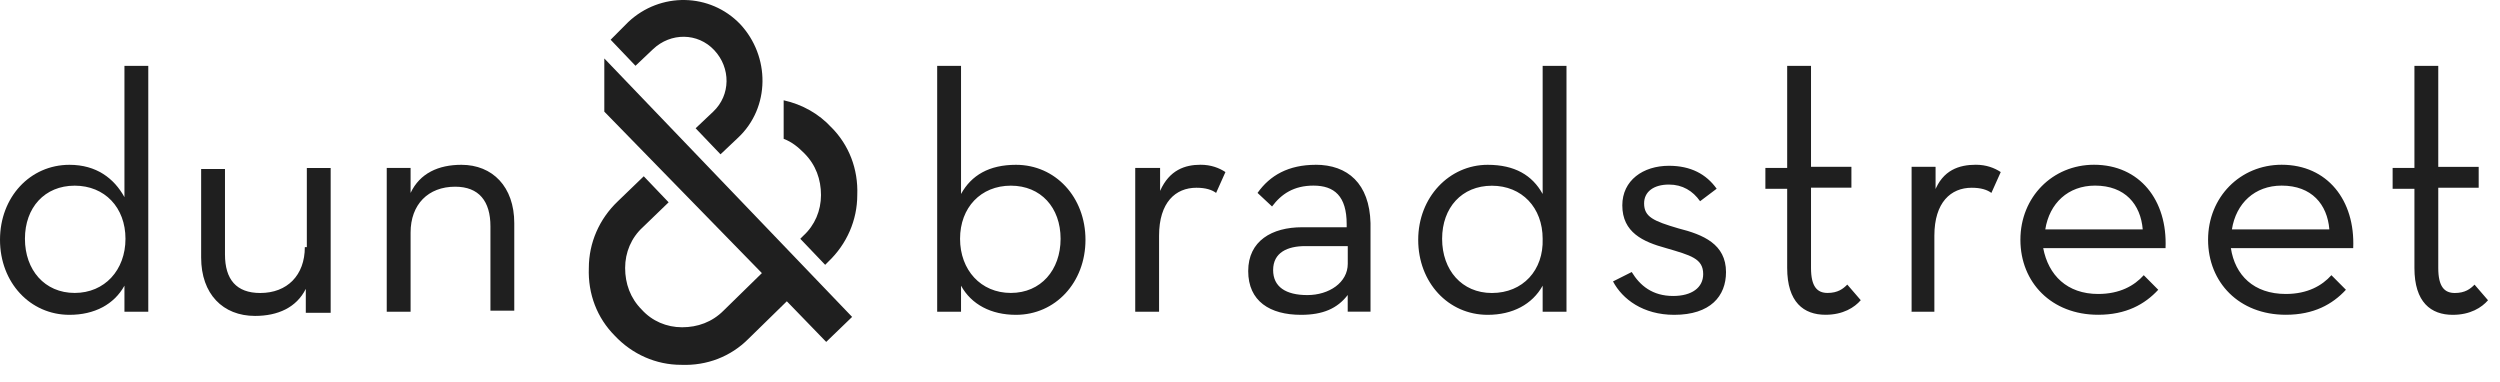 <svg width="131" height="20" viewBox="0 0 131 20" fill="none" xmlns="http://www.w3.org/2000/svg">
<g clip-path="url(#clip0_294_66875)">
<path d="M31.669 3.066L44.651 16.606L43.293 17.916L41.23 15.787L39.22 17.753C38.298 18.679 37.049 19.172 35.688 19.117C34.385 19.117 33.135 18.571 32.213 17.59C31.291 16.663 30.802 15.407 30.855 14.04C30.855 12.729 31.399 11.474 32.375 10.547L33.733 9.237L35.036 10.601L33.679 11.911C33.081 12.458 32.757 13.222 32.757 14.04C32.757 14.858 33.027 15.621 33.625 16.222C34.168 16.823 34.928 17.149 35.742 17.149C36.556 17.149 37.316 16.877 37.914 16.276L39.923 14.311L31.666 5.85V3.066H31.669ZM7.77 3.45V16.334H6.521V14.97C5.977 15.954 4.947 16.497 3.64 16.497C1.577 16.497 0 14.803 0 12.566C0 10.33 1.574 8.636 3.64 8.636C5.052 8.636 5.977 9.345 6.521 10.33V3.45H7.77ZM6.575 12.512C6.575 10.873 5.488 9.729 3.914 9.729C2.34 9.729 1.307 10.876 1.307 12.512C1.307 14.148 2.34 15.35 3.914 15.35C5.488 15.35 6.575 14.148 6.575 12.512ZM15.973 12.95C15.973 14.423 15.051 15.353 13.636 15.353C12.387 15.353 11.789 14.644 11.789 13.333V8.857H10.54V13.496C10.54 15.407 11.681 16.554 13.363 16.554C14.558 16.554 15.534 16.117 16.024 15.136V16.392H17.327V8.802H16.078V12.95H15.97H15.973ZM24.176 8.636C22.98 8.636 22.004 9.074 21.515 10.109V8.799H20.265V16.334H21.515V12.186C21.515 10.713 22.437 9.783 23.851 9.783C25.101 9.783 25.699 10.547 25.699 11.857V16.28H26.948V11.694C26.948 9.783 25.807 8.636 24.179 8.636H24.176Z" fill="#1F1F1F"/>
<path d="M43.563 6.671C44.485 7.598 44.975 8.853 44.921 10.221C44.921 11.531 44.377 12.787 43.401 13.714L43.239 13.877L41.935 12.512L42.098 12.349C42.695 11.803 43.02 11.039 43.02 10.221C43.02 9.403 42.749 8.639 42.152 8.039C41.824 7.709 41.5 7.438 41.064 7.275V5.255C42.044 5.473 42.912 5.965 43.563 6.674M32.919 1.156L31.997 2.082L33.3 3.447L34.222 2.574C35.145 1.702 36.559 1.702 37.427 2.629C38.295 3.555 38.295 4.977 37.373 5.85L36.451 6.722L37.755 8.086L38.677 7.214C40.362 5.632 40.362 2.955 38.785 1.264C37.211 -0.375 34.601 -0.429 32.919 1.156ZM84.523 14.749C85.013 15.676 86.097 16.497 87.728 16.497C89.629 16.497 90.443 15.513 90.443 14.26C90.443 12.787 89.247 12.295 87.944 11.966C86.64 11.582 86.151 11.365 86.151 10.656C86.151 10.055 86.64 9.671 87.454 9.671C88.16 9.671 88.704 10.001 89.085 10.544L89.953 9.889C89.409 9.125 88.596 8.687 87.454 8.687C86.097 8.687 85.009 9.451 85.009 10.761C85.009 12.18 86.097 12.672 87.292 12.998C88.596 13.381 89.247 13.544 89.247 14.362C89.247 15.072 88.65 15.509 87.674 15.509C86.586 15.509 85.934 14.963 85.502 14.254L84.523 14.746M93.648 14.036C93.648 15.839 94.516 16.494 95.657 16.494C96.579 16.494 97.177 16.11 97.504 15.73L96.798 14.912C96.582 15.129 96.309 15.35 95.765 15.35C95.221 15.35 94.897 15.021 94.897 14.04V9.834H97.014V8.742H94.897V3.45H93.648V8.799H92.506V9.892H93.648V14.04M100.111 16.334H101.361V12.349C101.361 10.601 102.229 9.838 103.316 9.838C103.806 9.838 104.13 9.946 104.349 10.109L104.839 9.016C104.511 8.799 104.079 8.633 103.535 8.633C102.667 8.633 101.796 8.905 101.364 10.052L101.418 8.742H100.168V16.331H100.114L100.111 16.334ZM112.279 12.02C112.17 10.71 111.357 9.726 109.78 9.726C108.368 9.726 107.389 10.652 107.173 12.02H112.279ZM109.942 15.404C111.083 15.404 111.843 14.966 112.333 14.42L113.092 15.184C112.387 15.947 111.407 16.494 109.942 16.494C107.497 16.494 105.869 14.8 105.869 12.563C105.869 10.326 107.554 8.633 109.726 8.633C112.116 8.633 113.582 10.489 113.474 13.001H107.064C107.335 14.42 108.314 15.404 109.945 15.404M122.058 12.02C121.95 10.71 121.136 9.726 119.559 9.726C118.148 9.726 117.168 10.652 116.952 12.02H122.058ZM119.775 15.404C120.917 15.404 121.677 14.966 122.166 14.42L122.926 15.184C122.22 15.947 121.241 16.494 119.775 16.494C117.331 16.494 115.703 14.8 115.703 12.563C115.703 10.326 117.388 8.633 119.559 8.633C121.95 8.633 123.416 10.489 123.308 13.001H116.898C117.114 14.42 118.094 15.404 119.779 15.404M126.516 14.04C126.516 15.842 127.384 16.497 128.525 16.497C129.447 16.497 130.045 16.113 130.372 15.733L129.666 14.915C129.45 15.133 129.177 15.353 128.633 15.353C128.089 15.353 127.765 15.024 127.765 14.043V9.838H129.883V8.745H127.765V3.45H126.516V8.799H125.374V9.892H126.516V14.04ZM53.238 8.636C51.827 8.636 50.901 9.183 50.358 10.164V3.45H49.108V16.334H50.358V14.97C50.901 15.954 51.931 16.497 53.238 16.497C55.301 16.497 56.879 14.803 56.879 12.566C56.879 10.33 55.305 8.636 53.238 8.636ZM52.968 15.35C51.394 15.35 50.307 14.148 50.307 12.512C50.307 10.876 51.394 9.729 52.968 9.729C54.542 9.729 55.575 10.876 55.575 12.512C55.575 14.148 54.542 15.35 52.968 15.35ZM60.789 10.001V8.799H59.486V16.334H60.735V12.349C60.735 10.601 61.603 9.838 62.69 9.838C63.18 9.838 63.504 9.946 63.724 10.109L64.213 9.016C63.886 8.799 63.453 8.633 62.91 8.633C62.096 8.633 61.279 8.905 60.792 9.997L60.789 10.001ZM68.938 8.636C67.526 8.636 66.547 9.183 65.895 10.109L66.655 10.819C67.145 10.164 67.796 9.726 68.826 9.726C69.914 9.726 70.566 10.272 70.566 11.745V11.908H68.229C66.655 11.908 65.406 12.618 65.406 14.203C65.406 15.787 66.547 16.497 68.175 16.497C69.316 16.497 70.076 16.168 70.62 15.458V16.331H71.815V11.691C71.761 9.617 70.62 8.633 68.934 8.633L68.938 8.636ZM70.623 13.822C70.623 14.806 69.644 15.462 68.505 15.462C67.367 15.462 66.712 15.024 66.712 14.152C66.712 13.225 67.472 12.896 68.397 12.896H70.623V13.822ZM80.835 3.45V10.164C80.291 9.179 79.369 8.636 77.954 8.636C75.945 8.636 74.314 10.33 74.314 12.566C74.314 14.803 75.888 16.497 77.954 16.497C79.258 16.497 80.291 15.95 80.835 14.97V16.334H82.084V3.45H80.835ZM78.174 15.353C76.6 15.353 75.567 14.152 75.567 12.515C75.567 10.879 76.6 9.732 78.174 9.732C79.748 9.732 80.835 10.879 80.835 12.515C80.889 14.155 79.802 15.353 78.174 15.353ZM100.989 10.768H101.424V8.748H100.989V10.768Z" fill="#1F1F1F"/>
</g>
<defs>
<clipPath id="clip0_294_66875">
<rect width="131" height="20" fill="white"/>
</clipPath>
</defs>
</svg>
